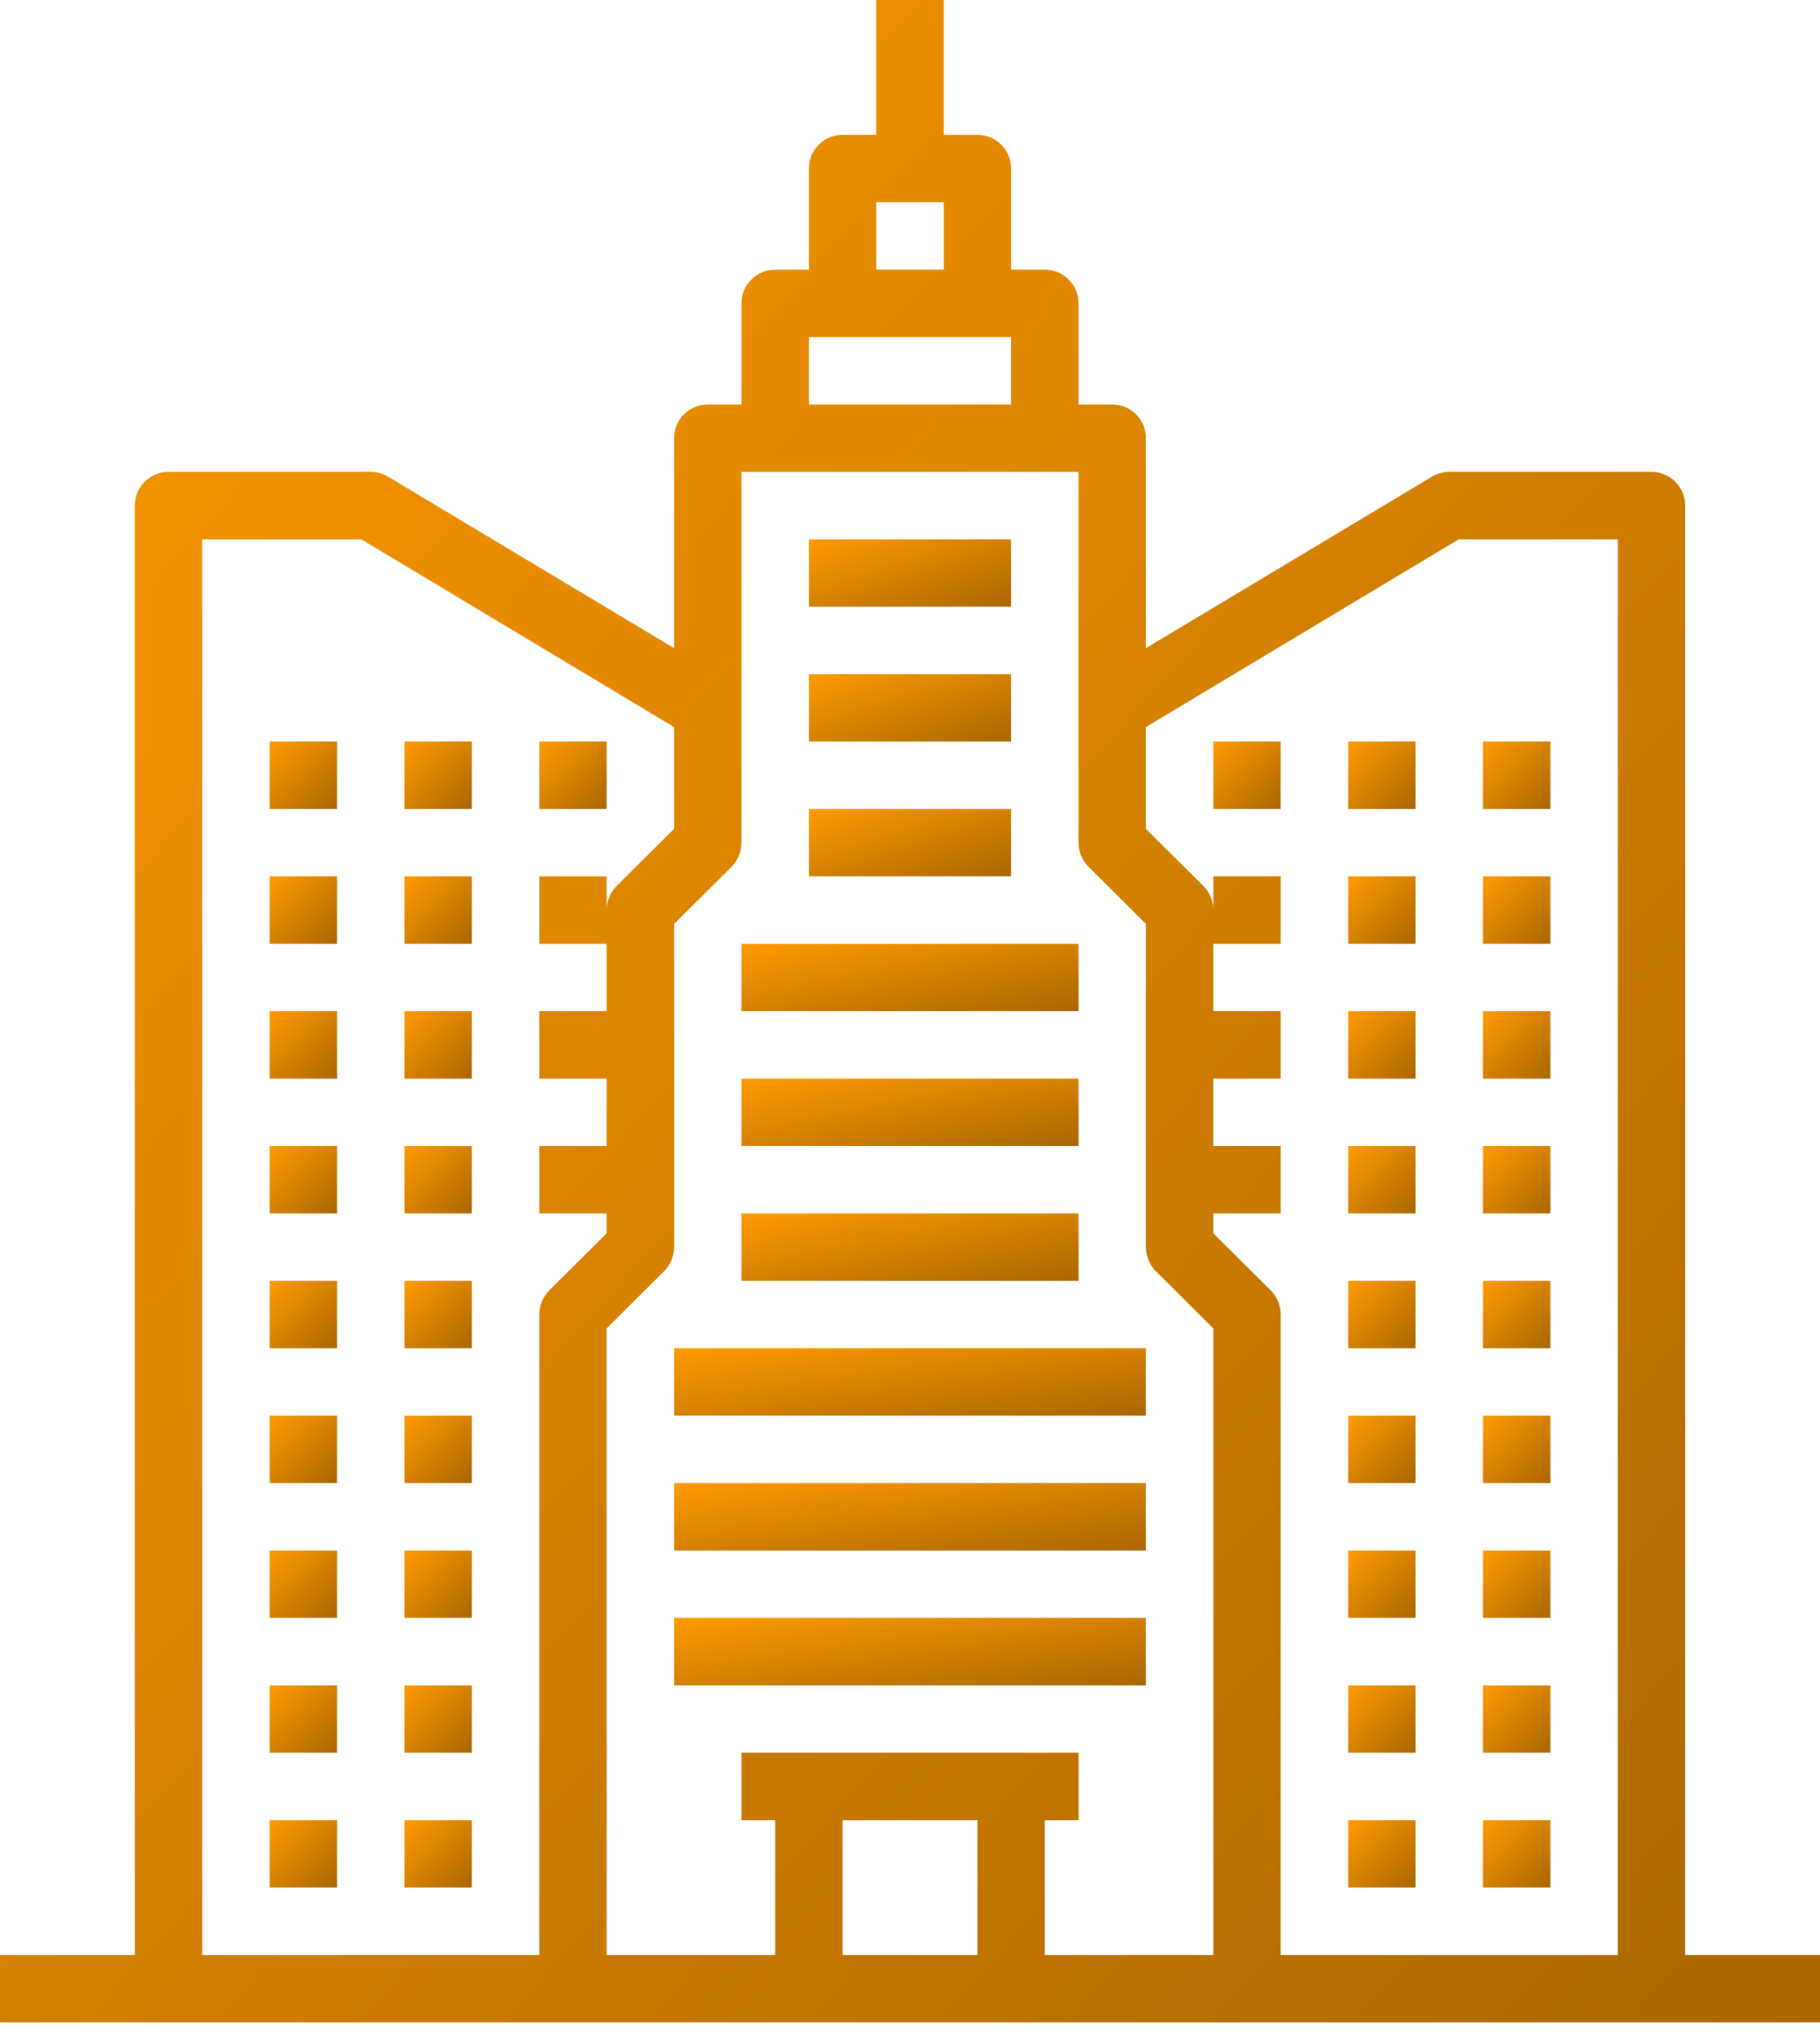 <svg width="86" height="96" viewBox="0 0 86 96" fill="none" xmlns="http://www.w3.org/2000/svg">
<path d="M79.63 92.37V23.889C79.63 23.467 79.462 23.061 79.163 22.763C78.865 22.464 78.459 22.296 78.037 22.296H68.481C68.196 22.296 67.915 22.373 67.669 22.52L54.148 30.625V20.704C54.148 20.281 53.98 19.876 53.682 19.578C53.383 19.279 52.978 19.111 52.556 19.111H50.963V14.333C50.963 13.911 50.795 13.506 50.496 13.207C50.198 12.909 49.793 12.741 49.37 12.741H47.778V7.963C47.778 7.541 47.61 7.135 47.311 6.837C47.013 6.538 46.608 6.37 46.185 6.37H44.593V0H41.407V6.37H39.815C38.935 6.37 38.222 7.083 38.222 7.963V12.741H36.63C35.75 12.741 35.037 13.454 35.037 14.333V19.111H33.444C32.565 19.111 31.852 19.824 31.852 20.704V30.625L18.331 22.519V22.52C18.085 22.373 17.804 22.296 17.518 22.296H7.963C7.083 22.296 6.37 23.009 6.37 23.889V92.37H0V95.556H86V92.37L79.63 92.37ZM41.407 9.556H44.593V12.741H41.407V9.556ZM38.222 15.926H47.778V19.111H38.222V15.926ZM25.944 60.981C25.65 61.285 25.484 61.689 25.481 62.111V92.371H9.556V25.482H17.073L31.852 34.353V39.162L29.129 41.87C28.835 42.173 28.669 42.578 28.667 43V41.408H25.481V44.593H28.667V47.778H25.481V50.963H28.667V54.148H25.481V57.334H28.667V58.273L25.944 60.981ZM46.185 92.37H39.815V86H46.185V92.37ZM57.333 92.37H49.37V86H50.963V82.815H35.037V86H36.629V92.37H28.666V62.765L31.39 60.057C31.683 59.754 31.849 59.349 31.852 58.927V43.654L34.575 40.946C34.868 40.642 35.034 40.238 35.037 39.816V22.297H50.963V39.816C50.966 40.238 51.131 40.642 51.425 40.946L54.148 43.654V58.927C54.151 59.349 54.316 59.754 54.61 60.057L57.333 62.765L57.333 92.37ZM76.444 92.37H60.518V62.111C60.515 61.689 60.35 61.284 60.056 60.981L57.333 58.273V57.333H60.518V54.148H57.333V50.963H60.518V47.778H57.333V44.593H60.518V41.407H57.333V43C57.33 42.578 57.165 42.173 56.871 41.87L54.148 39.162V34.352L68.927 25.482H76.444L76.444 92.37Z" fill="url(#paint0_linear_271_31570)"/>
<path d="M38.223 25.481H47.778V28.667H38.223V25.481Z" fill="url(#paint1_linear_271_31570)"/>
<path d="M38.223 31.852H47.778V35.038H38.223V31.852Z" fill="url(#paint2_linear_271_31570)"/>
<path d="M38.223 38.222H47.778V41.407H38.223V38.222Z" fill="url(#paint3_linear_271_31570)"/>
<path d="M35.037 44.593H50.963V47.778H35.037V44.593Z" fill="url(#paint4_linear_271_31570)"/>
<path d="M35.037 50.963H50.963V54.148H35.037V50.963Z" fill="url(#paint5_linear_271_31570)"/>
<path d="M35.037 57.334H50.963V60.519H35.037V57.334Z" fill="url(#paint6_linear_271_31570)"/>
<path d="M31.852 63.703H54.148V66.888H31.852V63.703Z" fill="url(#paint7_linear_271_31570)"/>
<path d="M31.852 70.074H54.148V73.259H31.852V70.074Z" fill="url(#paint8_linear_271_31570)"/>
<path d="M31.852 76.444H54.148V79.629H31.852V76.444Z" fill="url(#paint9_linear_271_31570)"/>
<path d="M70.074 35.037H73.259V38.222H70.074V35.037Z" fill="url(#paint10_linear_271_31570)"/>
<path d="M63.705 35.037H66.89V38.222H63.705V35.037Z" fill="url(#paint11_linear_271_31570)"/>
<path d="M70.074 41.407H73.259V44.592H70.074V41.407Z" fill="url(#paint12_linear_271_31570)"/>
<path d="M63.705 41.407H66.89V44.592H63.705V41.407Z" fill="url(#paint13_linear_271_31570)"/>
<path d="M57.332 35.037H60.517V38.222H57.332V35.037Z" fill="url(#paint14_linear_271_31570)"/>
<path d="M70.074 47.778H73.259V50.964H70.074V47.778Z" fill="url(#paint15_linear_271_31570)"/>
<path d="M63.705 47.778H66.89V50.964H63.705V47.778Z" fill="url(#paint16_linear_271_31570)"/>
<path d="M70.074 54.148H73.259V57.333H70.074V54.148Z" fill="url(#paint17_linear_271_31570)"/>
<path d="M63.705 54.148H66.89V57.333H63.705V54.148Z" fill="url(#paint18_linear_271_31570)"/>
<path d="M70.074 60.519H73.259V63.704H70.074V60.519Z" fill="url(#paint19_linear_271_31570)"/>
<path d="M63.705 60.519H66.89V63.704H63.705V60.519Z" fill="url(#paint20_linear_271_31570)"/>
<path d="M70.074 66.889H73.259V70.074H70.074V66.889Z" fill="url(#paint21_linear_271_31570)"/>
<path d="M63.705 66.889H66.89V70.074H63.705V66.889Z" fill="url(#paint22_linear_271_31570)"/>
<path d="M70.074 73.26H73.259V76.445H70.074V73.26Z" fill="url(#paint23_linear_271_31570)"/>
<path d="M63.705 73.26H66.89V76.445H63.705V73.26Z" fill="url(#paint24_linear_271_31570)"/>
<path d="M70.074 79.63H73.259V82.815H70.074V79.63Z" fill="url(#paint25_linear_271_31570)"/>
<path d="M63.705 79.63H66.89V82.815H63.705V79.63Z" fill="url(#paint26_linear_271_31570)"/>
<path d="M70.074 86H73.259V89.185H70.074V86Z" fill="url(#paint27_linear_271_31570)"/>
<path d="M63.705 86H66.89V89.185H63.705V86Z" fill="url(#paint28_linear_271_31570)"/>
<path d="M12.742 35.037H15.927V38.222H12.742V35.037Z" fill="url(#paint29_linear_271_31570)"/>
<path d="M19.111 35.037H22.297V38.222H19.111V35.037Z" fill="url(#paint30_linear_271_31570)"/>
<path d="M12.742 41.407H15.927V44.592H12.742V41.407Z" fill="url(#paint31_linear_271_31570)"/>
<path d="M19.111 41.407H22.297V44.592H19.111V41.407Z" fill="url(#paint32_linear_271_31570)"/>
<path d="M25.48 35.037H28.666V38.222H25.48V35.037Z" fill="url(#paint33_linear_271_31570)"/>
<path d="M12.742 47.778H15.927V50.964H12.742V47.778Z" fill="url(#paint34_linear_271_31570)"/>
<path d="M19.111 47.778H22.297V50.964H19.111V47.778Z" fill="url(#paint35_linear_271_31570)"/>
<path d="M12.742 54.148H15.927V57.333H12.742V54.148Z" fill="url(#paint36_linear_271_31570)"/>
<path d="M19.111 54.148H22.297V57.333H19.111V54.148Z" fill="url(#paint37_linear_271_31570)"/>
<path d="M12.742 60.519H15.927V63.704H12.742V60.519Z" fill="url(#paint38_linear_271_31570)"/>
<path d="M19.111 60.519H22.297V63.704H19.111V60.519Z" fill="url(#paint39_linear_271_31570)"/>
<path d="M12.742 66.889H15.927V70.074H12.742V66.889Z" fill="url(#paint40_linear_271_31570)"/>
<path d="M19.111 66.889H22.297V70.074H19.111V66.889Z" fill="url(#paint41_linear_271_31570)"/>
<path d="M12.742 73.26H15.927V76.445H12.742V73.26Z" fill="url(#paint42_linear_271_31570)"/>
<path d="M19.111 73.26H22.297V76.445H19.111V73.26Z" fill="url(#paint43_linear_271_31570)"/>
<path d="M12.742 79.63H15.927V82.815H12.742V79.63Z" fill="url(#paint44_linear_271_31570)"/>
<path d="M19.111 79.63H22.297V82.815H19.111V79.63Z" fill="url(#paint45_linear_271_31570)"/>
<path d="M12.742 86H15.927V89.185H12.742V86Z" fill="url(#paint46_linear_271_31570)"/>
<path d="M19.111 86H22.297V89.185H19.111V86Z" fill="url(#paint47_linear_271_31570)"/>
<defs>
<linearGradient id="paint0_linear_271_31570" x1="0.084" y1="0.089" x2="94.925" y2="85.445" gradientUnits="userSpaceOnUse">
<stop stop-color="#FF9A00"/>
<stop offset="1" stop-color="#AA6700"/>
</linearGradient>
<linearGradient id="paint1_linear_271_31570" x1="38.232" y1="25.484" x2="40.139" y2="31.206" gradientUnits="userSpaceOnUse">
<stop stop-color="#FF9A00"/>
<stop offset="1" stop-color="#AA6700"/>
</linearGradient>
<linearGradient id="paint2_linear_271_31570" x1="38.232" y1="31.855" x2="40.139" y2="37.578" gradientUnits="userSpaceOnUse">
<stop stop-color="#FF9A00"/>
<stop offset="1" stop-color="#AA6700"/>
</linearGradient>
<linearGradient id="paint3_linear_271_31570" x1="38.232" y1="38.225" x2="40.139" y2="43.947" gradientUnits="userSpaceOnUse">
<stop stop-color="#FF9A00"/>
<stop offset="1" stop-color="#AA6700"/>
</linearGradient>
<linearGradient id="paint4_linear_271_31570" x1="35.053" y1="44.596" x2="36.275" y2="50.709" gradientUnits="userSpaceOnUse">
<stop stop-color="#FF9A00"/>
<stop offset="1" stop-color="#AA6700"/>
</linearGradient>
<linearGradient id="paint5_linear_271_31570" x1="35.053" y1="50.966" x2="36.275" y2="57.079" gradientUnits="userSpaceOnUse">
<stop stop-color="#FF9A00"/>
<stop offset="1" stop-color="#AA6700"/>
</linearGradient>
<linearGradient id="paint6_linear_271_31570" x1="35.053" y1="57.337" x2="36.275" y2="63.45" gradientUnits="userSpaceOnUse">
<stop stop-color="#FF9A00"/>
<stop offset="1" stop-color="#AA6700"/>
</linearGradient>
<linearGradient id="paint7_linear_271_31570" x1="31.873" y1="63.706" x2="32.764" y2="69.937" gradientUnits="userSpaceOnUse">
<stop stop-color="#FF9A00"/>
<stop offset="1" stop-color="#AA6700"/>
</linearGradient>
<linearGradient id="paint8_linear_271_31570" x1="31.873" y1="70.077" x2="32.764" y2="76.308" gradientUnits="userSpaceOnUse">
<stop stop-color="#FF9A00"/>
<stop offset="1" stop-color="#AA6700"/>
</linearGradient>
<linearGradient id="paint9_linear_271_31570" x1="31.873" y1="76.447" x2="32.764" y2="82.678" gradientUnits="userSpaceOnUse">
<stop stop-color="#FF9A00"/>
<stop offset="1" stop-color="#AA6700"/>
</linearGradient>
<linearGradient id="paint10_linear_271_31570" x1="70.077" y1="35.04" x2="73.256" y2="38.219" gradientUnits="userSpaceOnUse">
<stop stop-color="#FF9A00"/>
<stop offset="1" stop-color="#AA6700"/>
</linearGradient>
<linearGradient id="paint11_linear_271_31570" x1="63.708" y1="35.04" x2="66.887" y2="38.219" gradientUnits="userSpaceOnUse">
<stop stop-color="#FF9A00"/>
<stop offset="1" stop-color="#AA6700"/>
</linearGradient>
<linearGradient id="paint12_linear_271_31570" x1="70.077" y1="41.41" x2="73.256" y2="44.589" gradientUnits="userSpaceOnUse">
<stop stop-color="#FF9A00"/>
<stop offset="1" stop-color="#AA6700"/>
</linearGradient>
<linearGradient id="paint13_linear_271_31570" x1="63.708" y1="41.41" x2="66.887" y2="44.589" gradientUnits="userSpaceOnUse">
<stop stop-color="#FF9A00"/>
<stop offset="1" stop-color="#AA6700"/>
</linearGradient>
<linearGradient id="paint14_linear_271_31570" x1="57.335" y1="35.04" x2="60.514" y2="38.219" gradientUnits="userSpaceOnUse">
<stop stop-color="#FF9A00"/>
<stop offset="1" stop-color="#AA6700"/>
</linearGradient>
<linearGradient id="paint15_linear_271_31570" x1="70.077" y1="47.781" x2="73.256" y2="50.96" gradientUnits="userSpaceOnUse">
<stop stop-color="#FF9A00"/>
<stop offset="1" stop-color="#AA6700"/>
</linearGradient>
<linearGradient id="paint16_linear_271_31570" x1="63.708" y1="47.781" x2="66.887" y2="50.96" gradientUnits="userSpaceOnUse">
<stop stop-color="#FF9A00"/>
<stop offset="1" stop-color="#AA6700"/>
</linearGradient>
<linearGradient id="paint17_linear_271_31570" x1="70.077" y1="54.15" x2="73.256" y2="57.329" gradientUnits="userSpaceOnUse">
<stop stop-color="#FF9A00"/>
<stop offset="1" stop-color="#AA6700"/>
</linearGradient>
<linearGradient id="paint18_linear_271_31570" x1="63.708" y1="54.15" x2="66.887" y2="57.329" gradientUnits="userSpaceOnUse">
<stop stop-color="#FF9A00"/>
<stop offset="1" stop-color="#AA6700"/>
</linearGradient>
<linearGradient id="paint19_linear_271_31570" x1="70.077" y1="60.522" x2="73.256" y2="63.7" gradientUnits="userSpaceOnUse">
<stop stop-color="#FF9A00"/>
<stop offset="1" stop-color="#AA6700"/>
</linearGradient>
<linearGradient id="paint20_linear_271_31570" x1="63.708" y1="60.522" x2="66.887" y2="63.7" gradientUnits="userSpaceOnUse">
<stop stop-color="#FF9A00"/>
<stop offset="1" stop-color="#AA6700"/>
</linearGradient>
<linearGradient id="paint21_linear_271_31570" x1="70.077" y1="66.892" x2="73.256" y2="70.071" gradientUnits="userSpaceOnUse">
<stop stop-color="#FF9A00"/>
<stop offset="1" stop-color="#AA6700"/>
</linearGradient>
<linearGradient id="paint22_linear_271_31570" x1="63.708" y1="66.892" x2="66.887" y2="70.071" gradientUnits="userSpaceOnUse">
<stop stop-color="#FF9A00"/>
<stop offset="1" stop-color="#AA6700"/>
</linearGradient>
<linearGradient id="paint23_linear_271_31570" x1="70.077" y1="73.263" x2="73.256" y2="76.442" gradientUnits="userSpaceOnUse">
<stop stop-color="#FF9A00"/>
<stop offset="1" stop-color="#AA6700"/>
</linearGradient>
<linearGradient id="paint24_linear_271_31570" x1="63.708" y1="73.263" x2="66.887" y2="76.442" gradientUnits="userSpaceOnUse">
<stop stop-color="#FF9A00"/>
<stop offset="1" stop-color="#AA6700"/>
</linearGradient>
<linearGradient id="paint25_linear_271_31570" x1="70.077" y1="79.633" x2="73.256" y2="82.812" gradientUnits="userSpaceOnUse">
<stop stop-color="#FF9A00"/>
<stop offset="1" stop-color="#AA6700"/>
</linearGradient>
<linearGradient id="paint26_linear_271_31570" x1="63.708" y1="79.633" x2="66.887" y2="82.812" gradientUnits="userSpaceOnUse">
<stop stop-color="#FF9A00"/>
<stop offset="1" stop-color="#AA6700"/>
</linearGradient>
<linearGradient id="paint27_linear_271_31570" x1="70.077" y1="86.003" x2="73.256" y2="89.182" gradientUnits="userSpaceOnUse">
<stop stop-color="#FF9A00"/>
<stop offset="1" stop-color="#AA6700"/>
</linearGradient>
<linearGradient id="paint28_linear_271_31570" x1="63.708" y1="86.003" x2="66.887" y2="89.182" gradientUnits="userSpaceOnUse">
<stop stop-color="#FF9A00"/>
<stop offset="1" stop-color="#AA6700"/>
</linearGradient>
<linearGradient id="paint29_linear_271_31570" x1="12.745" y1="35.04" x2="15.924" y2="38.219" gradientUnits="userSpaceOnUse">
<stop stop-color="#FF9A00"/>
<stop offset="1" stop-color="#AA6700"/>
</linearGradient>
<linearGradient id="paint30_linear_271_31570" x1="19.114" y1="35.04" x2="22.293" y2="38.219" gradientUnits="userSpaceOnUse">
<stop stop-color="#FF9A00"/>
<stop offset="1" stop-color="#AA6700"/>
</linearGradient>
<linearGradient id="paint31_linear_271_31570" x1="12.745" y1="41.41" x2="15.924" y2="44.589" gradientUnits="userSpaceOnUse">
<stop stop-color="#FF9A00"/>
<stop offset="1" stop-color="#AA6700"/>
</linearGradient>
<linearGradient id="paint32_linear_271_31570" x1="19.114" y1="41.41" x2="22.293" y2="44.589" gradientUnits="userSpaceOnUse">
<stop stop-color="#FF9A00"/>
<stop offset="1" stop-color="#AA6700"/>
</linearGradient>
<linearGradient id="paint33_linear_271_31570" x1="25.484" y1="35.04" x2="28.663" y2="38.219" gradientUnits="userSpaceOnUse">
<stop stop-color="#FF9A00"/>
<stop offset="1" stop-color="#AA6700"/>
</linearGradient>
<linearGradient id="paint34_linear_271_31570" x1="12.745" y1="47.781" x2="15.924" y2="50.96" gradientUnits="userSpaceOnUse">
<stop stop-color="#FF9A00"/>
<stop offset="1" stop-color="#AA6700"/>
</linearGradient>
<linearGradient id="paint35_linear_271_31570" x1="19.114" y1="47.781" x2="22.293" y2="50.96" gradientUnits="userSpaceOnUse">
<stop stop-color="#FF9A00"/>
<stop offset="1" stop-color="#AA6700"/>
</linearGradient>
<linearGradient id="paint36_linear_271_31570" x1="12.745" y1="54.15" x2="15.924" y2="57.329" gradientUnits="userSpaceOnUse">
<stop stop-color="#FF9A00"/>
<stop offset="1" stop-color="#AA6700"/>
</linearGradient>
<linearGradient id="paint37_linear_271_31570" x1="19.114" y1="54.15" x2="22.293" y2="57.329" gradientUnits="userSpaceOnUse">
<stop stop-color="#FF9A00"/>
<stop offset="1" stop-color="#AA6700"/>
</linearGradient>
<linearGradient id="paint38_linear_271_31570" x1="12.745" y1="60.522" x2="15.924" y2="63.7" gradientUnits="userSpaceOnUse">
<stop stop-color="#FF9A00"/>
<stop offset="1" stop-color="#AA6700"/>
</linearGradient>
<linearGradient id="paint39_linear_271_31570" x1="19.114" y1="60.522" x2="22.293" y2="63.7" gradientUnits="userSpaceOnUse">
<stop stop-color="#FF9A00"/>
<stop offset="1" stop-color="#AA6700"/>
</linearGradient>
<linearGradient id="paint40_linear_271_31570" x1="12.745" y1="66.892" x2="15.924" y2="70.071" gradientUnits="userSpaceOnUse">
<stop stop-color="#FF9A00"/>
<stop offset="1" stop-color="#AA6700"/>
</linearGradient>
<linearGradient id="paint41_linear_271_31570" x1="19.114" y1="66.892" x2="22.293" y2="70.071" gradientUnits="userSpaceOnUse">
<stop stop-color="#FF9A00"/>
<stop offset="1" stop-color="#AA6700"/>
</linearGradient>
<linearGradient id="paint42_linear_271_31570" x1="12.745" y1="73.263" x2="15.924" y2="76.442" gradientUnits="userSpaceOnUse">
<stop stop-color="#FF9A00"/>
<stop offset="1" stop-color="#AA6700"/>
</linearGradient>
<linearGradient id="paint43_linear_271_31570" x1="19.114" y1="73.263" x2="22.293" y2="76.442" gradientUnits="userSpaceOnUse">
<stop stop-color="#FF9A00"/>
<stop offset="1" stop-color="#AA6700"/>
</linearGradient>
<linearGradient id="paint44_linear_271_31570" x1="12.745" y1="79.633" x2="15.924" y2="82.812" gradientUnits="userSpaceOnUse">
<stop stop-color="#FF9A00"/>
<stop offset="1" stop-color="#AA6700"/>
</linearGradient>
<linearGradient id="paint45_linear_271_31570" x1="19.114" y1="79.633" x2="22.293" y2="82.812" gradientUnits="userSpaceOnUse">
<stop stop-color="#FF9A00"/>
<stop offset="1" stop-color="#AA6700"/>
</linearGradient>
<linearGradient id="paint46_linear_271_31570" x1="12.745" y1="86.003" x2="15.924" y2="89.182" gradientUnits="userSpaceOnUse">
<stop stop-color="#FF9A00"/>
<stop offset="1" stop-color="#AA6700"/>
</linearGradient>
<linearGradient id="paint47_linear_271_31570" x1="19.114" y1="86.003" x2="22.293" y2="89.182" gradientUnits="userSpaceOnUse">
<stop stop-color="#FF9A00"/>
<stop offset="1" stop-color="#AA6700"/>
</linearGradient>
</defs>
</svg>
